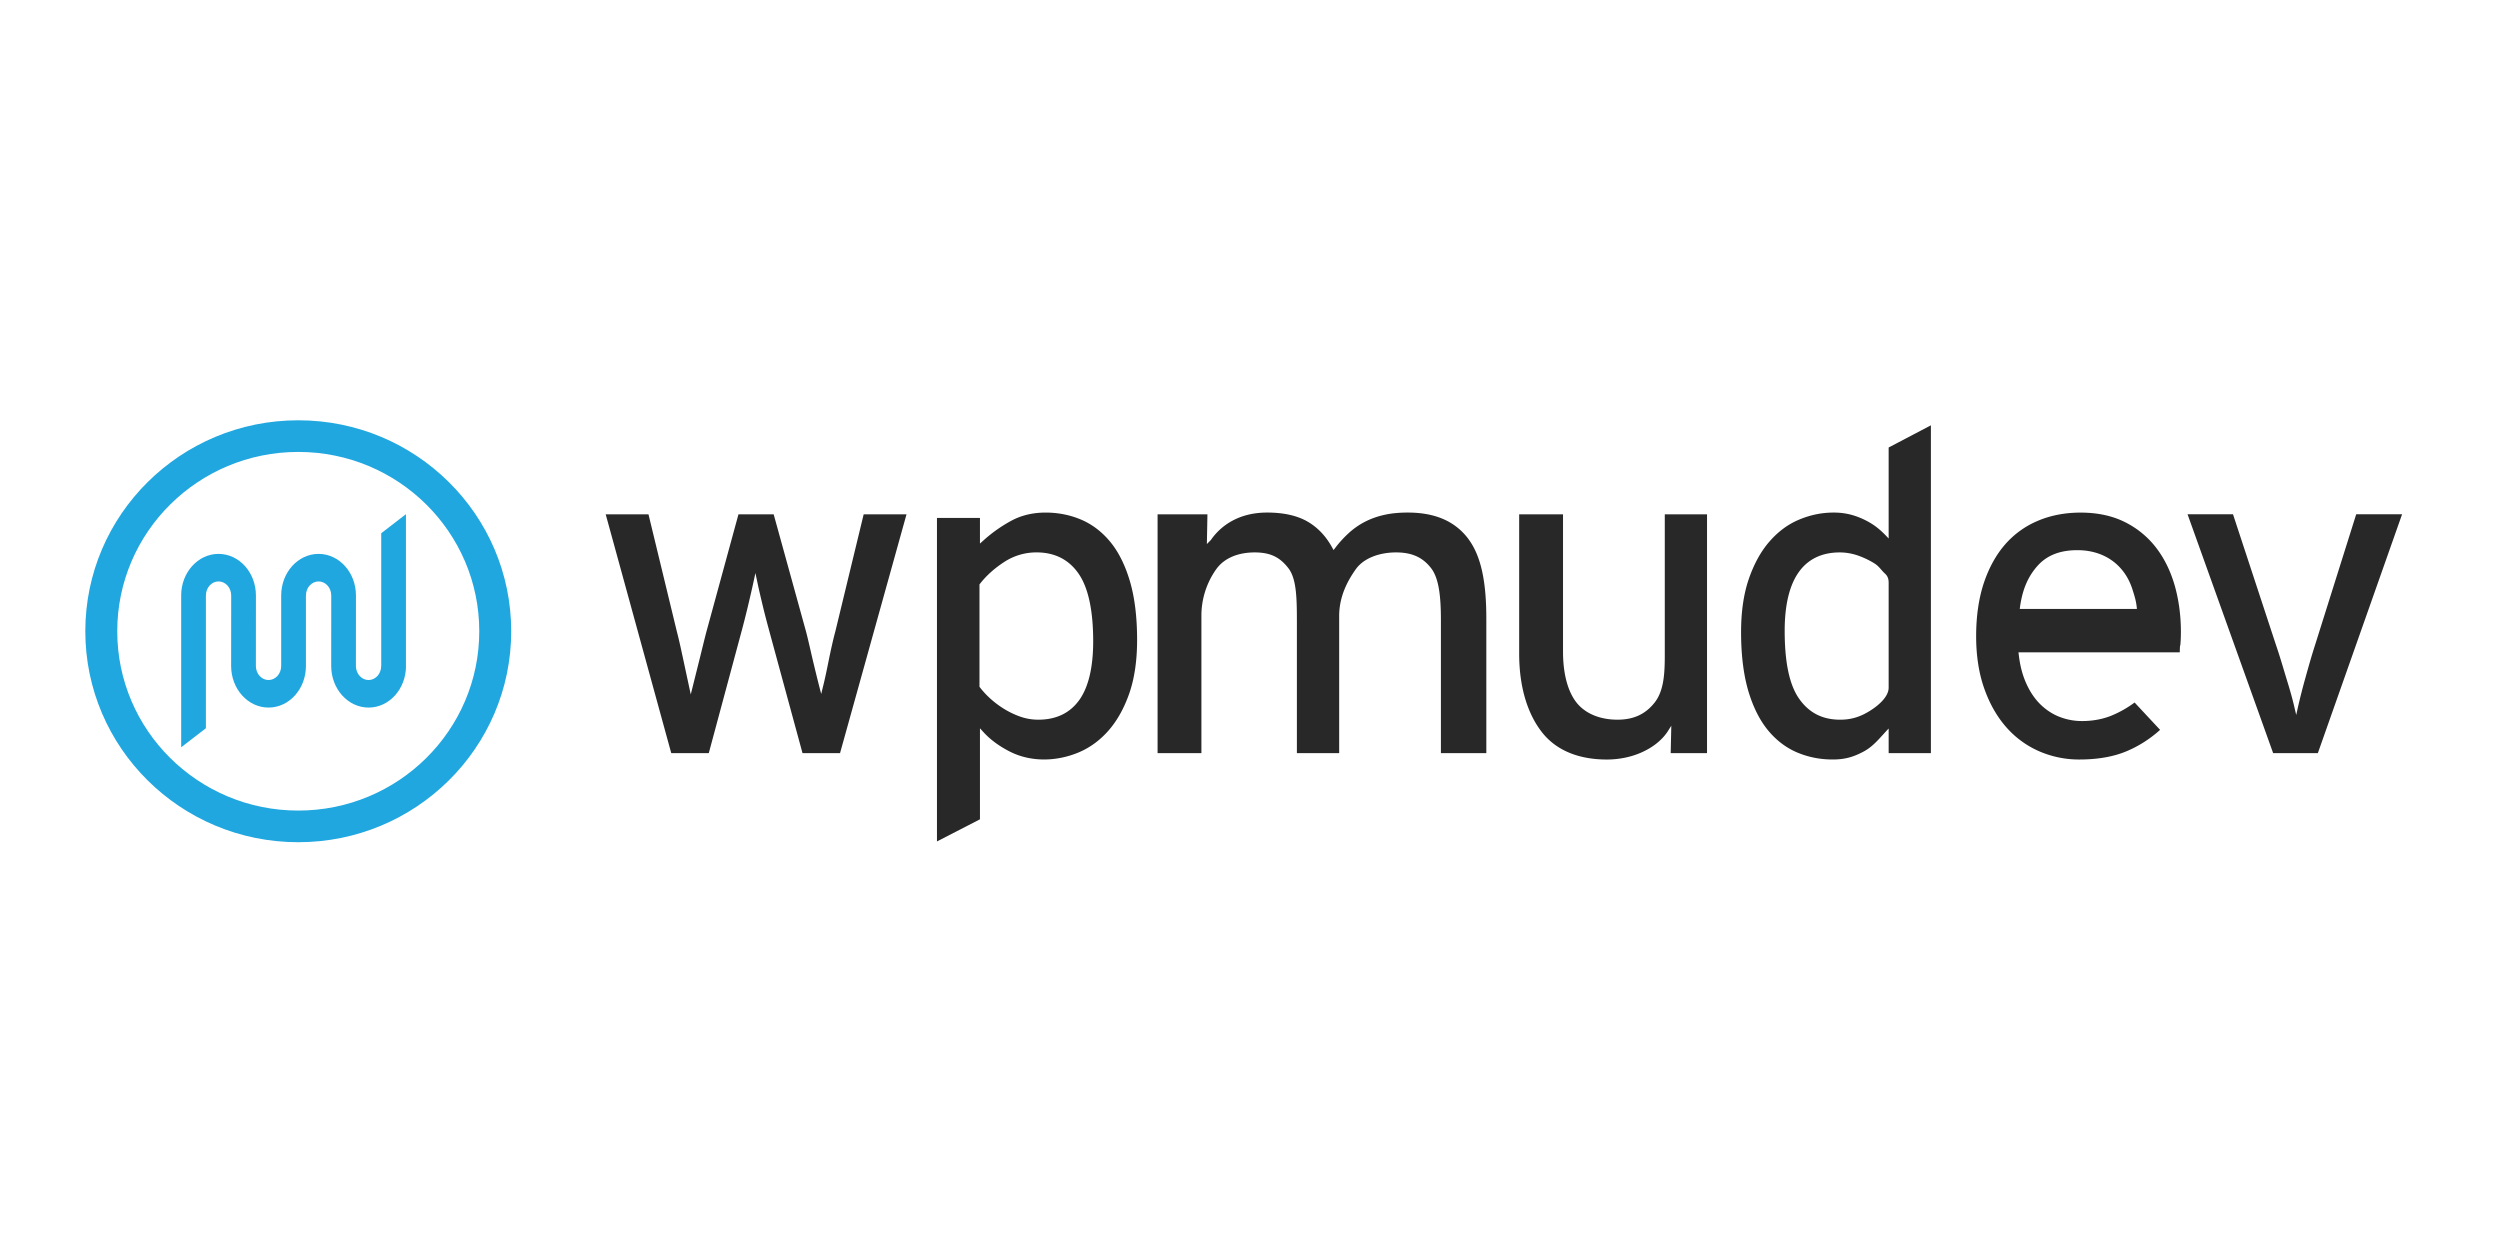 <svg version="1.1" id="Layer_1" xmlns="http://www.w3.org/2000/svg" x="0" y="0" width="400" height="200.071" viewBox="0 0 400 200.071" xml:space="preserve"><path fill="#20A7E0" d="M47.722 129.691c-15.998 0-28.963-12.848-28.963-28.691s12.965-28.691 28.963-28.691c15.992 0 28.961 12.848 28.961 28.691s-12.969 28.691-28.961 28.691m0-62.445C28.906 67.246 13.65 82.357 13.65 101c0 18.641 15.254 33.754 34.072 33.754 18.816 0 34.072-15.113 34.072-33.754 0-18.643-15.256-33.754-34.072-33.754"/><path fill="#20A7E0" d="M64.95 106.555V82.268l-3.953 3.047v21.24h-.006c0 1.242-.9 2.25-2.02 2.25s-2.025-1.008-2.025-2.25l.006-11.275c0-3.676-2.678-6.658-5.982-6.658-3.303 0-5.98 2.982-5.98 6.658v11.275c0 1.242-.908 2.25-2.025 2.25s-2.025-1.008-2.025-2.25l.006-11.275c0-3.676-2.674-6.658-5.982-6.658-3.303 0-5.979 2.982-5.979 6.658h.004v24.283l3.953-3.047.002-21.236c0-1.246.908-2.252 2.021-2.252 1.121 0 2.025 1.006 2.025 2.252l-.01 11.275c0 3.674 2.682 6.656 5.986 6.656 3.303 0 5.982-2.982 5.982-6.656h-.002l.002-11.275c0-1.246.908-2.252 2.027-2.252 1.117 0 2.023 1.006 2.023 2.252l-.006 11.275c0 3.674 2.678 6.656 5.982 6.656s5.984-2.982 5.984-6.656h-.008z"/><path fill="#282828" d="M138.188 82.289l-4.533 18.74c-.393 1.459-.754 3.129-1.076 4.713-.32 1.594-.609 2.965-.855 3.938l-.332 1.352-.336-1.301c-.248-.979-.557-2.23-.928-3.781-.369-1.537-.752-3.33-1.148-4.846l-5.193-18.814h-5.631l-5.119 18.752c-.398 1.512-.793 3.188-1.188 4.754l-1.326 5.316-1.123-5.229c-.348-1.613-.723-3.412-1.109-4.861l-4.533-18.732h-6.846l10.49 38.213h6.004l5.123-19.039a156.3 156.3 0 0 0 1.145-4.492c.369-1.562.654-2.783.854-3.715l.338-1.572.338 1.592c.193.932.484 2.17.852 3.709.377 1.57.764 2.982 1.145 4.404l5.201 19.113h6.004l10.637-38.213h-6.855zm96.739 3.922c-2.105-2.787-5.26-4.201-9.689-4.201-1.492 0-2.752.135-3.891.402s-2.135.643-3.045 1.119a11.915 11.915 0 0 0-2.475 1.736 17.8 17.8 0 0 0-2.141 2.33l-.316.412-.252-.457c-1.002-1.816-2.342-3.211-3.984-4.141-1.646-.93-3.797-1.402-6.391-1.402-1.969 0-3.738.391-5.266 1.156a9.817 9.817 0 0 0-3.729 3.225l-.648.656.09-4.758h-7.977v38.213h7.012V98.547a12.83 12.83 0 0 1 2.354-7.449c1.27-1.801 3.506-2.711 6.172-2.711 2.607 0 4.062.832 5.355 2.477 1.277 1.619 1.396 4.449 1.396 8.416v21.223h6.766V98.547c0-3.182 1.4-5.689 2.641-7.449 1.268-1.801 3.797-2.711 6.463-2.711 2.609 0 4.275.832 5.572 2.477 1.268 1.619 1.602 4.449 1.602 8.416v21.223h7.266V98.939c0-5.631-.766-9.912-2.893-12.729m31.838 30.933l.652-1.025-.098 4.385h5.814V82.289h-6.76v22.697c0 3.188-.246 5.703-1.658 7.469-1.438 1.785-3.273 2.695-5.912 2.695-2.586 0-4.859-.83-6.318-2.461-1.441-1.619-2.393-4.457-2.393-8.438V82.289h-7.016v22.309c0 5.623 1.488 9.9 3.777 12.723 2.266 2.787 5.82 4.203 10.244 4.203 1.963 0 3.908-.393 5.607-1.16 1.692-.76 3.116-1.846 4.061-3.221m32.646-3.549c-1.578 1.037-3.09 1.557-4.973 1.557-2.912 0-5.064-1.158-6.627-3.439-1.533-2.236-2.254-5.865-2.254-10.785 0-4.143.771-7.293 2.236-9.363 1.488-2.107 3.709-3.176 6.576-3.176.967 0 1.945.166 2.891.49a13.52 13.52 0 0 1 2.615 1.24c.801.492 1.064 1.045 1.721 1.648.654.594.596 1.23.596 1.887v16.377c.001 1.247-1.224 2.552-2.781 3.564zm9.541 6.908V68.051l-6.76 3.549v15.408l.178-.652c-1.053-1.15-2.061-2.176-3.748-3.045-1.678-.861-3.303-1.301-5.207-1.301-1.975 0-3.789.389-5.598 1.15-1.797.762-3.354 1.943-4.715 3.51-1.373 1.576-2.467 3.592-3.291 5.984-.824 2.398-1.23 5.254-1.23 8.488 0 3.627.389 6.77 1.139 9.348.756 2.568 1.809 4.689 3.131 6.309 1.316 1.613 2.885 2.818 4.658 3.576 1.779.762 3.703 1.145 5.723 1.145 2.008 0 3.354-.424 4.928-1.256 1.596-.85 2.535-2.111 4.033-3.705v3.943h6.764-.005zm14.198-22.895c.35-3.146 1.316-5.338 2.861-7.072 1.574-1.758 3.713-2.508 6.381-2.508 1.625 0 3.033.338 4.184.873a8.322 8.322 0 0 1 2.9 2.217c.773.914 1.352 2.01 1.734 3.219.377 1.195.617 1.934.721 3.275l.029-.184H323.1l.042.18zm18.398 14.791a17.156 17.156 0 0 1-3.801 2.141c-1.396.549-2.947.828-4.617.828a9.766 9.766 0 0 1-3.531-.646c-1.133-.428-2.168-1.098-3.084-1.979-.916-.889-1.695-2.023-2.301-3.381-.607-1.348-1.014-2.855-1.219-4.746l-.035-.242h25.809c.035-1.488.076-.865.109-1.322.053-.609.074-1.322.074-1.986 0-2.555-.332-5.055-.984-7.367-.658-2.295-1.658-4.348-2.986-6.072a14.315 14.315 0 0 0-5.002-4.098c-1.992-.998-4.373-1.512-7.072-1.512-2.467 0-4.756.434-6.799 1.295a14.27 14.27 0 0 0-5.254 3.766c-1.447 1.65-2.598 3.723-3.422 6.168-.818 2.449-1.242 5.33-1.242 8.561 0 3.125.441 5.959 1.316 8.41.869 2.447 2.072 4.535 3.564 6.203a14.897 14.897 0 0 0 5.26 3.809 15.992 15.992 0 0 0 6.352 1.293c2.908 0 5.432-.434 7.502-1.293 1.98-.82 3.807-1.98 5.438-3.451l-4.08-4.377h.005zm35.451-30.109l-6.598 20.967c-.596 1.846-1.127 3.766-1.598 5.451a100.204 100.204 0 0 0-1.07 4.203l-.33 1.484-.338-1.438c-.246-1.076-.631-2.459-1.145-4.119-.504-1.637-1.082-3.686-1.734-5.576l-6.896-20.973h-7.273l13.695 38.213h7.152l13.477-38.213h-7.342v.001zm-204.289 29.686c-1.492 2.105-3.699 3.174-6.562 3.174a8.59 8.59 0 0 1-2.922-.496 13.566 13.566 0 0 1-2.576-1.236 14.993 14.993 0 0 1-2.193-1.646 13.594 13.594 0 0 1-1.666-1.797l-.066-.092V93.508l.072-.094c1.006-1.291 2.297-2.461 3.854-3.477a9.378 9.378 0 0 1 5.209-1.553c2.916 0 5.184 1.156 6.746 3.438 1.533 2.238 2.312 5.869 2.312 10.785 0 4.143-.742 7.293-2.201 9.367m4.675 4.891c1.371-1.572 2.484-3.574 3.311-5.949.824-2.381 1.242-5.254 1.242-8.525 0-3.621-.381-6.766-1.137-9.348-.754-2.566-1.803-4.689-3.127-6.309-1.322-1.613-2.885-2.816-4.652-3.576-1.781-.762-3.707-1.146-5.723-1.146-2.006 0-3.822.424-5.4 1.26a22.768 22.768 0 0 0-4.529 3.184l-.576.514v-4.102h-6.879v51.764l6.879-3.543v-14.561l.598.652c1.053 1.152 2.439 2.178 4.131 3.047 3.398 1.746 7.529 1.648 11.09.148 1.793-.76 3.402-1.939 4.771-3.51"/></svg>